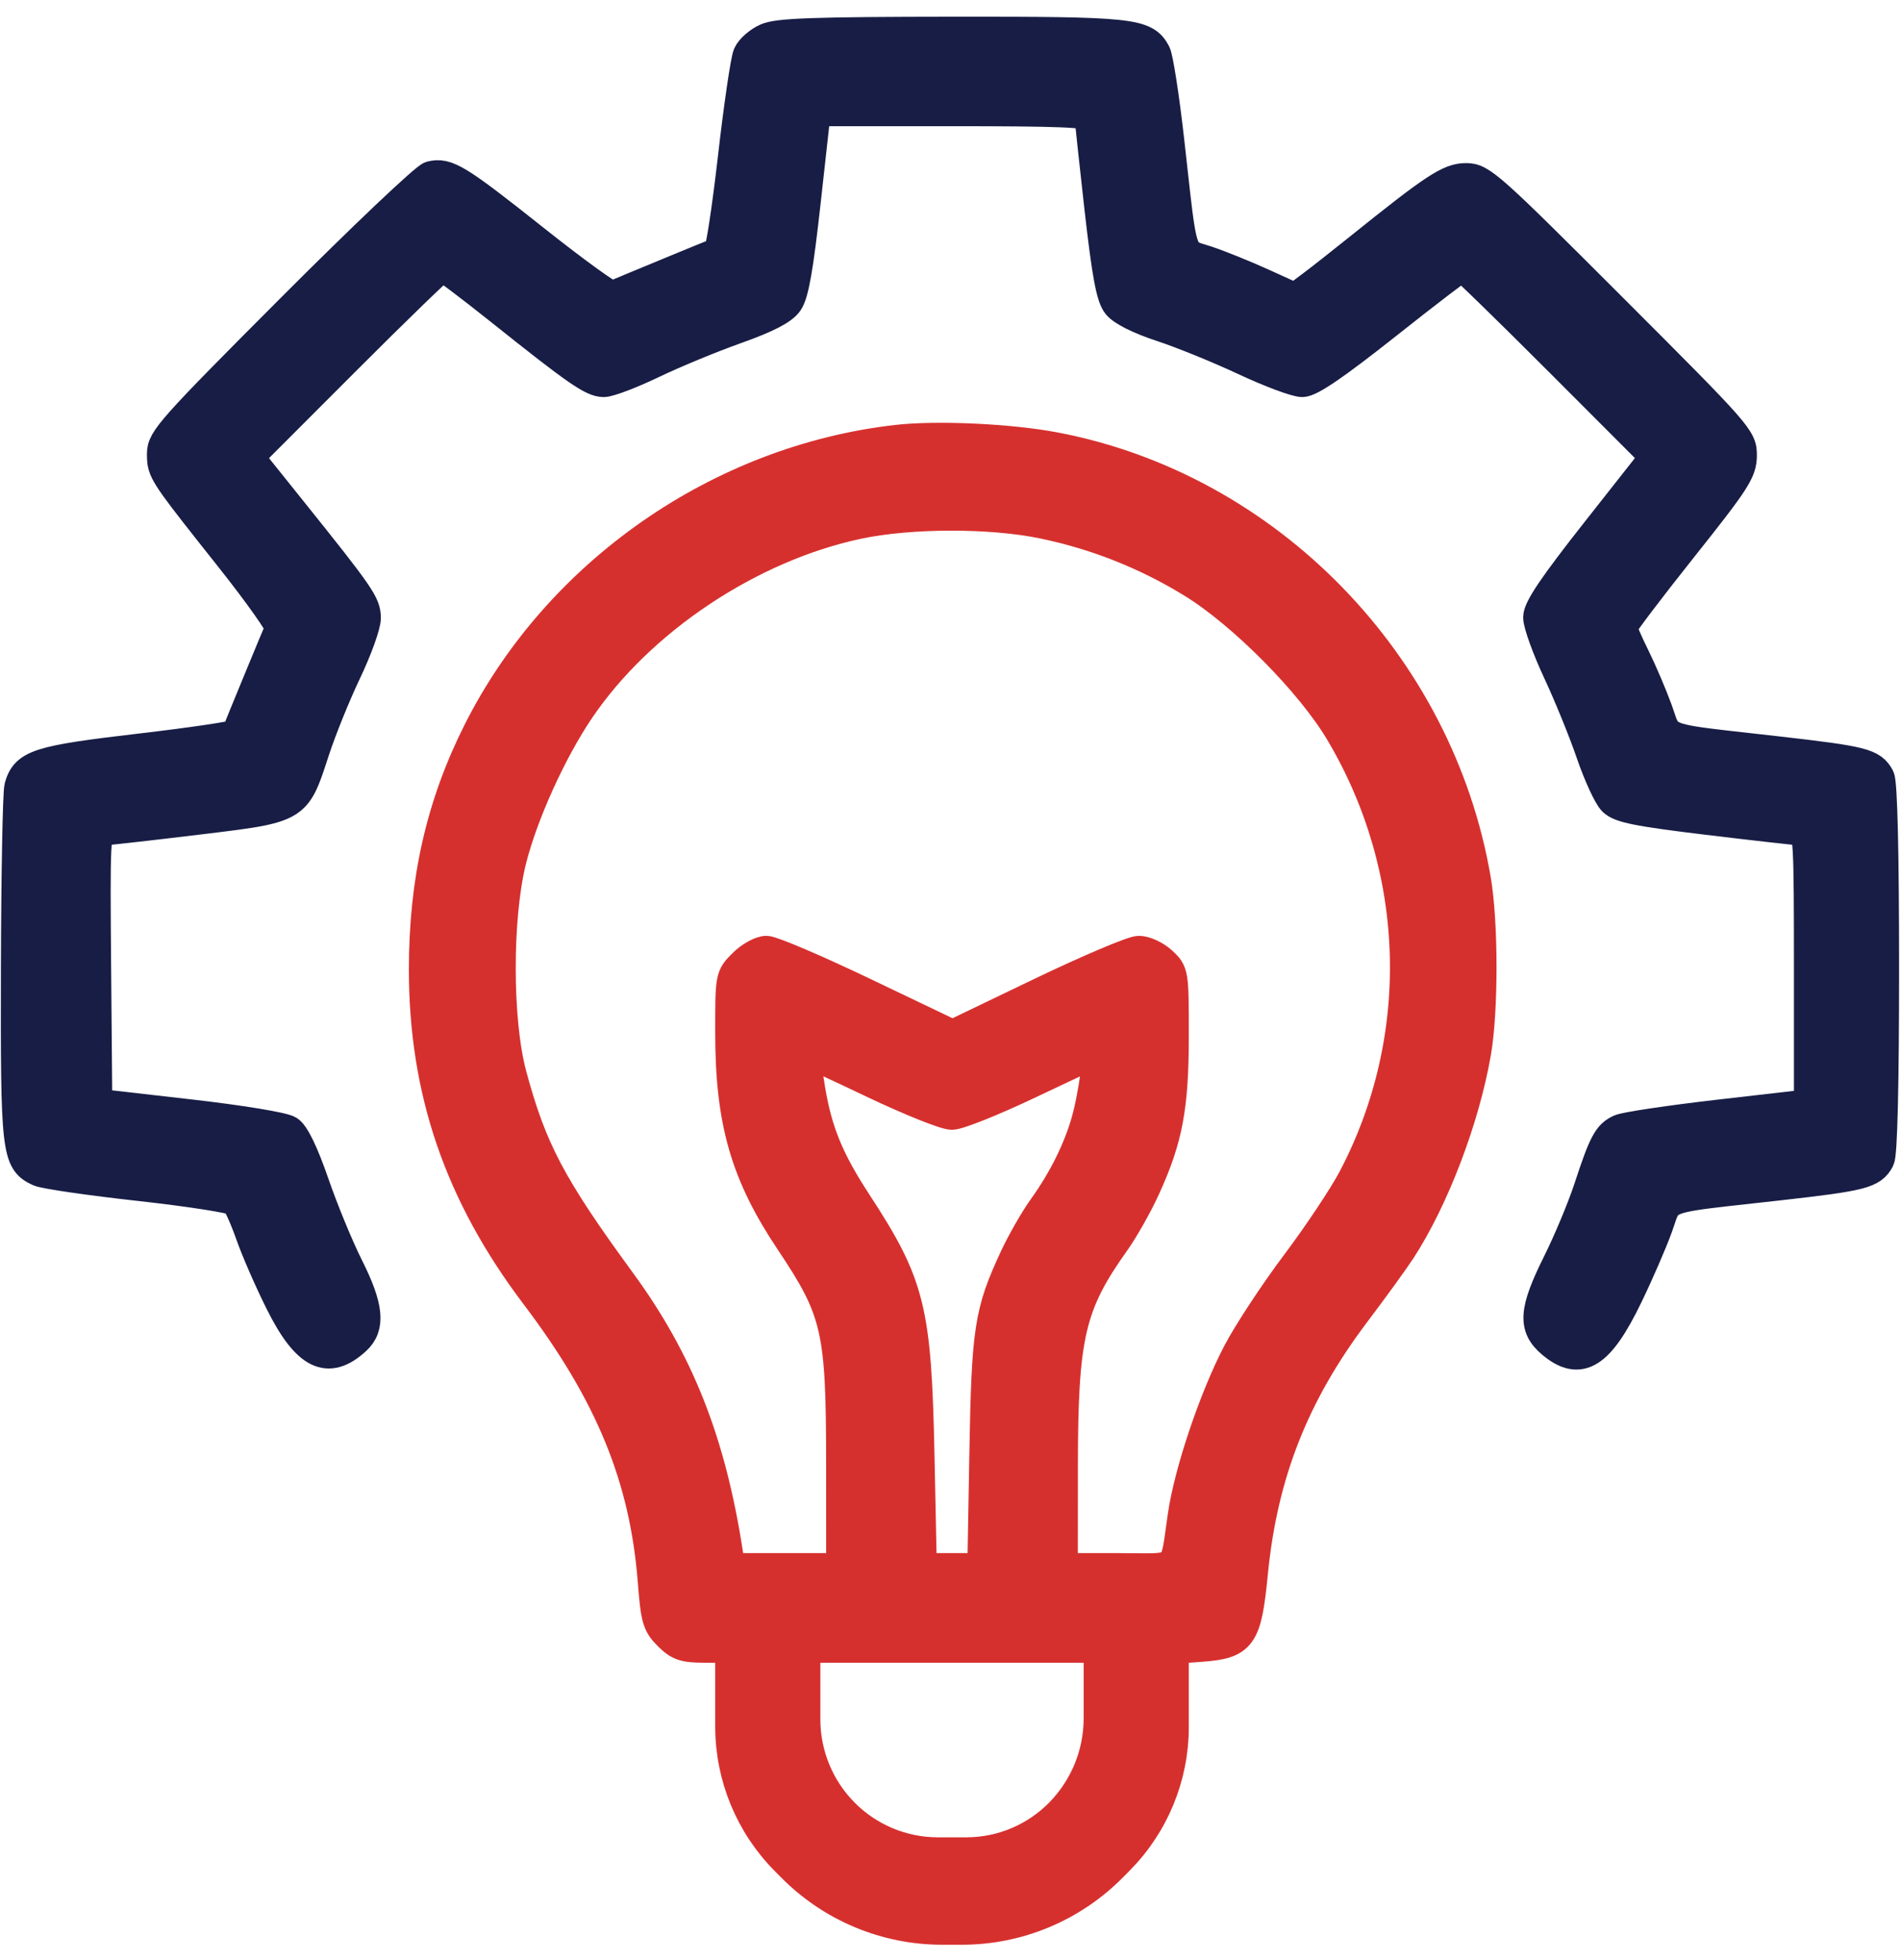 <?xml version="1.0" encoding="UTF-8"?> <svg xmlns="http://www.w3.org/2000/svg" width="64" height="66" viewBox="0 0 64 66" fill="none"><mask id="path-1-outside-1_19_16" maskUnits="userSpaceOnUse" x="-0.472" y="0.063" width="65" height="66" fill="black"><rect fill="white" x="-0.472" y="0.063" width="65" height="66"></rect><path fill-rule="evenodd" clip-rule="evenodd" d="M25.189 1.835C25.271 1.646 25.557 1.396 25.824 1.28C26.214 1.111 27.443 1.068 32.035 1.063C38.12 1.057 38.57 1.104 38.932 1.78C39.02 1.944 39.227 3.279 39.392 4.746C39.722 7.685 39.757 8.326 40.085 8.564C40.213 8.658 40.386 8.689 40.64 8.773C41.065 8.913 41.91 9.254 42.519 9.53L43.624 10.032L44.163 9.628C44.46 9.406 45.174 8.845 45.749 8.383C48.325 6.313 48.812 5.992 49.382 5.992C49.902 5.992 50.161 6.222 54.307 10.369C58.592 14.653 58.684 14.758 58.679 15.341C58.674 15.877 58.473 16.187 56.66 18.465C55.553 19.856 54.647 21.053 54.647 21.124C54.647 21.195 54.837 21.638 55.071 22.108C55.304 22.579 55.648 23.383 55.835 23.895C55.958 24.23 56.001 24.447 56.124 24.601C56.398 24.944 57.065 24.972 59.879 25.293C62.757 25.621 63.063 25.7 63.316 26.172C63.413 26.354 63.469 28.703 63.469 32.609C63.469 36.515 63.413 38.864 63.316 39.045C63.061 39.522 62.735 39.605 59.871 39.927C57.076 40.241 56.407 40.27 56.132 40.614C56.009 40.768 55.965 40.986 55.843 41.322C55.658 41.834 55.206 42.877 54.837 43.638C53.877 45.623 53.217 46.032 52.266 45.231C51.618 44.686 51.658 44.132 52.461 42.521C52.821 41.798 53.293 40.669 53.509 40.011C54.01 38.483 54.156 38.209 54.564 38.023C54.747 37.939 56.254 37.715 57.912 37.524L60.927 37.177V32.575C60.927 28.294 60.909 27.973 60.665 27.968C60.522 27.964 59.101 27.804 57.51 27.612C55.15 27.326 54.563 27.208 54.327 26.972C54.167 26.813 53.834 26.088 53.585 25.362C53.336 24.635 52.834 23.402 52.469 22.621C52.104 21.84 51.806 21.015 51.806 20.787C51.806 20.483 52.326 19.714 53.772 17.88L55.738 15.385L52.54 12.184C50.78 10.423 49.301 8.983 49.253 8.983C49.204 8.983 48.06 9.857 46.71 10.927C44.983 12.294 44.14 12.87 43.866 12.87C43.651 12.87 42.776 12.543 41.921 12.143C41.066 11.742 39.812 11.232 39.134 11.009C38.367 10.757 37.799 10.473 37.629 10.257C37.42 9.992 37.28 9.234 37.028 7.017C36.848 5.425 36.7 4.039 36.701 3.936C36.703 3.79 35.682 3.749 32.093 3.749H27.483L27.147 6.777C26.898 9.031 26.744 9.901 26.547 10.179C26.362 10.44 25.83 10.713 24.787 11.084C23.964 11.376 22.703 11.897 21.983 12.243C21.263 12.588 20.522 12.87 20.337 12.87C19.95 12.87 19.428 12.509 16.86 10.46C15.841 9.647 14.96 8.983 14.901 8.983C14.842 8.983 13.353 10.424 11.592 12.187L8.391 15.39L9.81 17.159C12.143 20.066 12.329 20.336 12.329 20.812C12.329 21.056 12.033 21.875 11.672 22.633C11.31 23.39 10.828 24.583 10.6 25.282C10.34 26.078 10.198 26.543 9.893 26.843C9.447 27.282 8.651 27.366 6.625 27.611C5.033 27.804 3.612 27.964 3.467 27.968C3.22 27.973 3.206 28.264 3.243 32.567L3.282 37.161L6.348 37.511C8.104 37.711 9.547 37.948 9.727 38.065C9.932 38.198 10.235 38.827 10.594 39.866C10.897 40.744 11.412 41.993 11.737 42.64C12.421 44.001 12.49 44.671 11.992 45.126C11.043 45.996 10.324 45.639 9.432 43.857C9.073 43.14 8.625 42.115 8.437 41.581C8.249 41.046 8.022 40.535 7.932 40.445C7.842 40.355 6.392 40.129 4.71 39.942C3.028 39.756 1.5 39.534 1.315 39.45C0.551 39.102 0.515 38.78 0.531 32.586C0.539 29.432 0.591 26.69 0.646 26.491C0.858 25.736 1.287 25.6 4.704 25.2C6.472 24.994 7.936 24.776 7.957 24.717C8.026 24.528 9.347 21.326 9.426 21.155C9.468 21.065 8.706 19.988 7.733 18.763C5.822 16.354 5.511 15.962 5.46 15.539C5.45 15.457 5.45 15.373 5.45 15.273C5.45 14.789 5.765 14.436 9.811 10.382C12.209 7.979 14.324 5.974 14.511 5.927C15.057 5.79 15.411 6.006 18.011 8.07C19.368 9.147 20.546 9.999 20.628 9.964C21.03 9.791 24.083 8.531 24.194 8.493C24.263 8.469 24.482 7.039 24.68 5.314C24.877 3.59 25.107 2.024 25.189 1.835Z"></path><path fill-rule="evenodd" clip-rule="evenodd" d="M30.195 14.807C24.23 15.492 18.796 19.274 16.104 24.612C14.855 27.088 14.273 29.64 14.273 32.642C14.273 36.742 15.466 40.222 18.038 43.618C20.552 46.939 21.71 49.764 21.982 53.241C22.081 54.515 22.134 54.699 22.508 55.072C22.862 55.427 23.044 55.487 23.757 55.487H24.591V58.131V58.131C24.591 59.824 25.26 61.449 26.453 62.651L26.68 62.879V62.879C28.017 64.225 29.836 64.983 31.734 64.983H32.067H32.4C34.298 64.983 36.117 64.225 37.455 62.879V62.879L37.694 62.638C38.879 61.444 39.544 59.831 39.544 58.149V58.149V55.523L40.439 55.458C41.837 55.357 41.997 55.131 42.209 52.963C42.535 49.636 43.596 46.94 45.653 44.216C46.282 43.383 46.975 42.428 47.193 42.092C48.313 40.368 49.336 37.684 49.725 35.45C49.972 34.028 49.97 31.077 49.721 29.618C48.48 22.345 42.699 16.412 35.529 15.052C34.012 14.764 31.549 14.651 30.195 14.807ZM40.143 19.622C38.591 18.673 36.914 18.009 35.133 17.64C33.372 17.274 30.669 17.278 28.913 17.649C25.264 18.419 21.551 20.895 19.514 23.918C18.577 25.308 17.619 27.425 17.234 28.954C16.748 30.887 16.752 34.373 17.241 36.194C17.918 38.712 18.57 39.946 20.915 43.151C22.865 45.816 23.939 48.523 24.517 52.235L24.604 52.796H26.466H28.329L28.327 49.244C28.325 44.759 28.185 44.15 26.617 41.805C25.099 39.536 24.591 37.768 24.591 34.756C24.591 32.887 24.591 32.884 25.028 32.448C25.268 32.207 25.623 32.011 25.817 32.011C26.01 32.011 27.5 32.647 29.127 33.425L32.086 34.84L35.03 33.425C36.649 32.648 38.149 32.011 38.363 32.011C38.577 32.011 38.931 32.176 39.148 32.377C39.54 32.741 39.544 32.763 39.544 34.872C39.544 37.273 39.343 38.346 38.581 40.011C38.318 40.586 37.862 41.394 37.57 41.805C36.048 43.941 35.811 44.964 35.808 49.394L35.806 52.796H37.672C39.806 52.796 39.538 53.018 39.839 51.001C40.059 49.531 40.885 47.082 41.675 45.562C42.022 44.894 42.912 43.539 43.654 42.552C44.395 41.565 45.259 40.268 45.573 39.67C48.049 34.953 47.883 29.273 45.135 24.652C44.14 22.979 41.837 20.658 40.143 19.622ZM32.063 37.543C31.837 37.543 30.661 37.072 29.45 36.497C28.24 35.921 27.223 35.45 27.191 35.45C27.107 35.45 27.117 35.563 27.29 36.633C27.526 38.085 27.917 39.044 28.862 40.49C30.672 43.261 30.876 44.084 30.978 49.02L31.056 52.796H32.071H33.084L33.152 48.945C33.225 44.761 33.314 44.18 34.17 42.341C34.416 41.814 34.847 41.061 35.128 40.67C35.817 39.711 36.331 38.672 36.602 37.686C36.813 36.922 37.022 35.45 36.919 35.45C36.893 35.45 35.883 35.921 34.674 36.497C33.464 37.072 32.289 37.543 32.063 37.543ZM35.704 61.039C36.536 60.189 37.002 59.047 37.002 57.857V57.6V55.487H32.067H27.133V57.615V57.893C27.133 59.078 27.602 60.215 28.438 61.054V61.054V61.054C29.273 61.894 30.409 62.366 31.593 62.366H32.074H32.55C33.737 62.366 34.873 61.888 35.704 61.039V61.039V61.039Z"></path></mask><path fill-rule="evenodd" clip-rule="evenodd" d="M25.189 1.835C25.271 1.646 25.557 1.396 25.824 1.28C26.214 1.111 27.443 1.068 32.035 1.063C38.12 1.057 38.57 1.104 38.932 1.78C39.02 1.944 39.227 3.279 39.392 4.746C39.722 7.685 39.757 8.326 40.085 8.564C40.213 8.658 40.386 8.689 40.64 8.773C41.065 8.913 41.91 9.254 42.519 9.53L43.624 10.032L44.163 9.628C44.46 9.406 45.174 8.845 45.749 8.383C48.325 6.313 48.812 5.992 49.382 5.992C49.902 5.992 50.161 6.222 54.307 10.369C58.592 14.653 58.684 14.758 58.679 15.341C58.674 15.877 58.473 16.187 56.66 18.465C55.553 19.856 54.647 21.053 54.647 21.124C54.647 21.195 54.837 21.638 55.071 22.108C55.304 22.579 55.648 23.383 55.835 23.895C55.958 24.23 56.001 24.447 56.124 24.601C56.398 24.944 57.065 24.972 59.879 25.293C62.757 25.621 63.063 25.7 63.316 26.172C63.413 26.354 63.469 28.703 63.469 32.609C63.469 36.515 63.413 38.864 63.316 39.045C63.061 39.522 62.735 39.605 59.871 39.927C57.076 40.241 56.407 40.27 56.132 40.614C56.009 40.768 55.965 40.986 55.843 41.322C55.658 41.834 55.206 42.877 54.837 43.638C53.877 45.623 53.217 46.032 52.266 45.231C51.618 44.686 51.658 44.132 52.461 42.521C52.821 41.798 53.293 40.669 53.509 40.011C54.01 38.483 54.156 38.209 54.564 38.023C54.747 37.939 56.254 37.715 57.912 37.524L60.927 37.177V32.575C60.927 28.294 60.909 27.973 60.665 27.968C60.522 27.964 59.101 27.804 57.51 27.612C55.15 27.326 54.563 27.208 54.327 26.972C54.167 26.813 53.834 26.088 53.585 25.362C53.336 24.635 52.834 23.402 52.469 22.621C52.104 21.84 51.806 21.015 51.806 20.787C51.806 20.483 52.326 19.714 53.772 17.88L55.738 15.385L52.54 12.184C50.78 10.423 49.301 8.983 49.253 8.983C49.204 8.983 48.06 9.857 46.71 10.927C44.983 12.294 44.14 12.87 43.866 12.87C43.651 12.87 42.776 12.543 41.921 12.143C41.066 11.742 39.812 11.232 39.134 11.009C38.367 10.757 37.799 10.473 37.629 10.257C37.42 9.992 37.28 9.234 37.028 7.017C36.848 5.425 36.7 4.039 36.701 3.936C36.703 3.79 35.682 3.749 32.093 3.749H27.483L27.147 6.777C26.898 9.031 26.744 9.901 26.547 10.179C26.362 10.44 25.83 10.713 24.787 11.084C23.964 11.376 22.703 11.897 21.983 12.243C21.263 12.588 20.522 12.87 20.337 12.87C19.95 12.87 19.428 12.509 16.86 10.46C15.841 9.647 14.96 8.983 14.901 8.983C14.842 8.983 13.353 10.424 11.592 12.187L8.391 15.39L9.81 17.159C12.143 20.066 12.329 20.336 12.329 20.812C12.329 21.056 12.033 21.875 11.672 22.633C11.31 23.39 10.828 24.583 10.6 25.282C10.34 26.078 10.198 26.543 9.893 26.843C9.447 27.282 8.651 27.366 6.625 27.611C5.033 27.804 3.612 27.964 3.467 27.968C3.22 27.973 3.206 28.264 3.243 32.567L3.282 37.161L6.348 37.511C8.104 37.711 9.547 37.948 9.727 38.065C9.932 38.198 10.235 38.827 10.594 39.866C10.897 40.744 11.412 41.993 11.737 42.64C12.421 44.001 12.49 44.671 11.992 45.126C11.043 45.996 10.324 45.639 9.432 43.857C9.073 43.14 8.625 42.115 8.437 41.581C8.249 41.046 8.022 40.535 7.932 40.445C7.842 40.355 6.392 40.129 4.71 39.942C3.028 39.756 1.5 39.534 1.315 39.45C0.551 39.102 0.515 38.78 0.531 32.586C0.539 29.432 0.591 26.69 0.646 26.491C0.858 25.736 1.287 25.6 4.704 25.2C6.472 24.994 7.936 24.776 7.957 24.717C8.026 24.528 9.347 21.326 9.426 21.155C9.468 21.065 8.706 19.988 7.733 18.763C5.822 16.354 5.511 15.962 5.46 15.539C5.45 15.457 5.45 15.373 5.45 15.273C5.45 14.789 5.765 14.436 9.811 10.382C12.209 7.979 14.324 5.974 14.511 5.927C15.057 5.79 15.411 6.006 18.011 8.07C19.368 9.147 20.546 9.999 20.628 9.964C21.03 9.791 24.083 8.531 24.194 8.493C24.263 8.469 24.482 7.039 24.68 5.314C24.877 3.59 25.107 2.024 25.189 1.835Z" fill="#181D45"></path><path fill-rule="evenodd" clip-rule="evenodd" d="M30.195 14.807C24.23 15.492 18.796 19.274 16.104 24.612C14.855 27.088 14.273 29.64 14.273 32.642C14.273 36.742 15.466 40.222 18.038 43.618C20.552 46.939 21.71 49.764 21.982 53.241C22.081 54.515 22.134 54.699 22.508 55.072C22.862 55.427 23.044 55.487 23.757 55.487H24.591V58.131V58.131C24.591 59.824 25.26 61.449 26.453 62.651L26.68 62.879V62.879C28.017 64.225 29.836 64.983 31.734 64.983H32.067H32.4C34.298 64.983 36.117 64.225 37.455 62.879V62.879L37.694 62.638C38.879 61.444 39.544 59.831 39.544 58.149V58.149V55.523L40.439 55.458C41.837 55.357 41.997 55.131 42.209 52.963C42.535 49.636 43.596 46.94 45.653 44.216C46.282 43.383 46.975 42.428 47.193 42.092C48.313 40.368 49.336 37.684 49.725 35.45C49.972 34.028 49.97 31.077 49.721 29.618C48.48 22.345 42.699 16.412 35.529 15.052C34.012 14.764 31.549 14.651 30.195 14.807ZM40.143 19.622C38.591 18.673 36.914 18.009 35.133 17.64C33.372 17.274 30.669 17.278 28.913 17.649C25.264 18.419 21.551 20.895 19.514 23.918C18.577 25.308 17.619 27.425 17.234 28.954C16.748 30.887 16.752 34.373 17.241 36.194C17.918 38.712 18.57 39.946 20.915 43.151C22.865 45.816 23.939 48.523 24.517 52.235L24.604 52.796H26.466H28.329L28.327 49.244C28.325 44.759 28.185 44.15 26.617 41.805C25.099 39.536 24.591 37.768 24.591 34.756C24.591 32.887 24.591 32.884 25.028 32.448C25.268 32.207 25.623 32.011 25.817 32.011C26.01 32.011 27.5 32.647 29.127 33.425L32.086 34.84L35.03 33.425C36.649 32.648 38.149 32.011 38.363 32.011C38.577 32.011 38.931 32.176 39.148 32.377C39.54 32.741 39.544 32.763 39.544 34.872C39.544 37.273 39.343 38.346 38.581 40.011C38.318 40.586 37.862 41.394 37.57 41.805C36.048 43.941 35.811 44.964 35.808 49.394L35.806 52.796H37.672C39.806 52.796 39.538 53.018 39.839 51.001C40.059 49.531 40.885 47.082 41.675 45.562C42.022 44.894 42.912 43.539 43.654 42.552C44.395 41.565 45.259 40.268 45.573 39.67C48.049 34.953 47.883 29.273 45.135 24.652C44.14 22.979 41.837 20.658 40.143 19.622ZM32.063 37.543C31.837 37.543 30.661 37.072 29.45 36.497C28.24 35.921 27.223 35.45 27.191 35.45C27.107 35.45 27.117 35.563 27.29 36.633C27.526 38.085 27.917 39.044 28.862 40.49C30.672 43.261 30.876 44.084 30.978 49.02L31.056 52.796H32.071H33.084L33.152 48.945C33.225 44.761 33.314 44.18 34.17 42.341C34.416 41.814 34.847 41.061 35.128 40.67C35.817 39.711 36.331 38.672 36.602 37.686C36.813 36.922 37.022 35.45 36.919 35.45C36.893 35.45 35.883 35.921 34.674 36.497C33.464 37.072 32.289 37.543 32.063 37.543ZM35.704 61.039C36.536 60.189 37.002 59.047 37.002 57.857V57.6V55.487H32.067H27.133V57.615V57.893C27.133 59.078 27.602 60.215 28.438 61.054V61.054V61.054C29.273 61.894 30.409 62.366 31.593 62.366H32.074H32.55C33.737 62.366 34.873 61.888 35.704 61.039V61.039V61.039Z" fill="#d6302e"></path><path fill-rule="evenodd" clip-rule="evenodd" d="M25.189 1.835C25.271 1.646 25.557 1.396 25.824 1.28C26.214 1.111 27.443 1.068 32.035 1.063C38.12 1.057 38.57 1.104 38.932 1.78C39.02 1.944 39.227 3.279 39.392 4.746C39.722 7.685 39.757 8.326 40.085 8.564C40.213 8.658 40.386 8.689 40.64 8.773C41.065 8.913 41.91 9.254 42.519 9.53L43.624 10.032L44.163 9.628C44.46 9.406 45.174 8.845 45.749 8.383C48.325 6.313 48.812 5.992 49.382 5.992C49.902 5.992 50.161 6.222 54.307 10.369C58.592 14.653 58.684 14.758 58.679 15.341C58.674 15.877 58.473 16.187 56.66 18.465C55.553 19.856 54.647 21.053 54.647 21.124C54.647 21.195 54.837 21.638 55.071 22.108C55.304 22.579 55.648 23.383 55.835 23.895C55.958 24.23 56.001 24.447 56.124 24.601C56.398 24.944 57.065 24.972 59.879 25.293C62.757 25.621 63.063 25.7 63.316 26.172C63.413 26.354 63.469 28.703 63.469 32.609C63.469 36.515 63.413 38.864 63.316 39.045C63.061 39.522 62.735 39.605 59.871 39.927C57.076 40.241 56.407 40.27 56.132 40.614C56.009 40.768 55.965 40.986 55.843 41.322C55.658 41.834 55.206 42.877 54.837 43.638C53.877 45.623 53.217 46.032 52.266 45.231C51.618 44.686 51.658 44.132 52.461 42.521C52.821 41.798 53.293 40.669 53.509 40.011C54.01 38.483 54.156 38.209 54.564 38.023C54.747 37.939 56.254 37.715 57.912 37.524L60.927 37.177V32.575C60.927 28.294 60.909 27.973 60.665 27.968C60.522 27.964 59.101 27.804 57.51 27.612C55.15 27.326 54.563 27.208 54.327 26.972C54.167 26.813 53.834 26.088 53.585 25.362C53.336 24.635 52.834 23.402 52.469 22.621C52.104 21.84 51.806 21.015 51.806 20.787C51.806 20.483 52.326 19.714 53.772 17.88L55.738 15.385L52.54 12.184C50.78 10.423 49.301 8.983 49.253 8.983C49.204 8.983 48.06 9.857 46.71 10.927C44.983 12.294 44.14 12.87 43.866 12.87C43.651 12.87 42.776 12.543 41.921 12.143C41.066 11.742 39.812 11.232 39.134 11.009C38.367 10.757 37.799 10.473 37.629 10.257C37.42 9.992 37.28 9.234 37.028 7.017C36.848 5.425 36.7 4.039 36.701 3.936C36.703 3.79 35.682 3.749 32.093 3.749H27.483L27.147 6.777C26.898 9.031 26.744 9.901 26.547 10.179C26.362 10.44 25.83 10.713 24.787 11.084C23.964 11.376 22.703 11.897 21.983 12.243C21.263 12.588 20.522 12.87 20.337 12.87C19.95 12.87 19.428 12.509 16.86 10.46C15.841 9.647 14.96 8.983 14.901 8.983C14.842 8.983 13.353 10.424 11.592 12.187L8.391 15.39L9.81 17.159C12.143 20.066 12.329 20.336 12.329 20.812C12.329 21.056 12.033 21.875 11.672 22.633C11.31 23.39 10.828 24.583 10.6 25.282C10.34 26.078 10.198 26.543 9.893 26.843C9.447 27.282 8.651 27.366 6.625 27.611C5.033 27.804 3.612 27.964 3.467 27.968C3.22 27.973 3.206 28.264 3.243 32.567L3.282 37.161L6.348 37.511C8.104 37.711 9.547 37.948 9.727 38.065C9.932 38.198 10.235 38.827 10.594 39.866C10.897 40.744 11.412 41.993 11.737 42.64C12.421 44.001 12.49 44.671 11.992 45.126C11.043 45.996 10.324 45.639 9.432 43.857C9.073 43.14 8.625 42.115 8.437 41.581C8.249 41.046 8.022 40.535 7.932 40.445C7.842 40.355 6.392 40.129 4.71 39.942C3.028 39.756 1.5 39.534 1.315 39.45C0.551 39.102 0.515 38.78 0.531 32.586C0.539 29.432 0.591 26.69 0.646 26.491C0.858 25.736 1.287 25.6 4.704 25.2C6.472 24.994 7.936 24.776 7.957 24.717C8.026 24.528 9.347 21.326 9.426 21.155C9.468 21.065 8.706 19.988 7.733 18.763C5.822 16.354 5.511 15.962 5.46 15.539C5.45 15.457 5.45 15.373 5.45 15.273C5.45 14.789 5.765 14.436 9.811 10.382C12.209 7.979 14.324 5.974 14.511 5.927C15.057 5.79 15.411 6.006 18.011 8.07C19.368 9.147 20.546 9.999 20.628 9.964C21.03 9.791 24.083 8.531 24.194 8.493C24.263 8.469 24.482 7.039 24.68 5.314C24.877 3.59 25.107 2.024 25.189 1.835Z" stroke="#181D45" mask="url(#path-1-outside-1_19_16)"></path><path fill-rule="evenodd" clip-rule="evenodd" d="M30.195 14.807C24.23 15.492 18.796 19.274 16.104 24.612C14.855 27.088 14.273 29.64 14.273 32.642C14.273 36.742 15.466 40.222 18.038 43.618C20.552 46.939 21.71 49.764 21.982 53.241C22.081 54.515 22.134 54.699 22.508 55.072C22.862 55.427 23.044 55.487 23.757 55.487H24.591V58.131V58.131C24.591 59.824 25.26 61.449 26.453 62.651L26.68 62.879V62.879C28.017 64.225 29.836 64.983 31.734 64.983H32.067H32.4C34.298 64.983 36.117 64.225 37.455 62.879V62.879L37.694 62.638C38.879 61.444 39.544 59.831 39.544 58.149V58.149V55.523L40.439 55.458C41.837 55.357 41.997 55.131 42.209 52.963C42.535 49.636 43.596 46.94 45.653 44.216C46.282 43.383 46.975 42.428 47.193 42.092C48.313 40.368 49.336 37.684 49.725 35.45C49.972 34.028 49.97 31.077 49.721 29.618C48.48 22.345 42.699 16.412 35.529 15.052C34.012 14.764 31.549 14.651 30.195 14.807ZM40.143 19.622C38.591 18.673 36.914 18.009 35.133 17.64C33.372 17.274 30.669 17.278 28.913 17.649C25.264 18.419 21.551 20.895 19.514 23.918C18.577 25.308 17.619 27.425 17.234 28.954C16.748 30.887 16.752 34.373 17.241 36.194C17.918 38.712 18.57 39.946 20.915 43.151C22.865 45.816 23.939 48.523 24.517 52.235L24.604 52.796H26.466H28.329L28.327 49.244C28.325 44.759 28.185 44.15 26.617 41.805C25.099 39.536 24.591 37.768 24.591 34.756C24.591 32.887 24.591 32.884 25.028 32.448C25.268 32.207 25.623 32.011 25.817 32.011C26.01 32.011 27.5 32.647 29.127 33.425L32.086 34.84L35.03 33.425C36.649 32.648 38.149 32.011 38.363 32.011C38.577 32.011 38.931 32.176 39.148 32.377C39.54 32.741 39.544 32.763 39.544 34.872C39.544 37.273 39.343 38.346 38.581 40.011C38.318 40.586 37.862 41.394 37.57 41.805C36.048 43.941 35.811 44.964 35.808 49.394L35.806 52.796H37.672C39.806 52.796 39.538 53.018 39.839 51.001C40.059 49.531 40.885 47.082 41.675 45.562C42.022 44.894 42.912 43.539 43.654 42.552C44.395 41.565 45.259 40.268 45.573 39.67C48.049 34.953 47.883 29.273 45.135 24.652C44.14 22.979 41.837 20.658 40.143 19.622ZM32.063 37.543C31.837 37.543 30.661 37.072 29.45 36.497C28.24 35.921 27.223 35.45 27.191 35.45C27.107 35.45 27.117 35.563 27.29 36.633C27.526 38.085 27.917 39.044 28.862 40.49C30.672 43.261 30.876 44.084 30.978 49.02L31.056 52.796H32.071H33.084L33.152 48.945C33.225 44.761 33.314 44.18 34.17 42.341C34.416 41.814 34.847 41.061 35.128 40.67C35.817 39.711 36.331 38.672 36.602 37.686C36.813 36.922 37.022 35.45 36.919 35.45C36.893 35.45 35.883 35.921 34.674 36.497C33.464 37.072 32.289 37.543 32.063 37.543ZM35.704 61.039C36.536 60.189 37.002 59.047 37.002 57.857V57.6V55.487H32.067H27.133V57.615V57.893C27.133 59.078 27.602 60.215 28.438 61.054V61.054V61.054C29.273 61.894 30.409 62.366 31.593 62.366H32.074H32.55C33.737 62.366 34.873 61.888 35.704 61.039V61.039V61.039Z" stroke="#d6302e" mask="url(#path-1-outside-1_19_16)"></path></svg> 